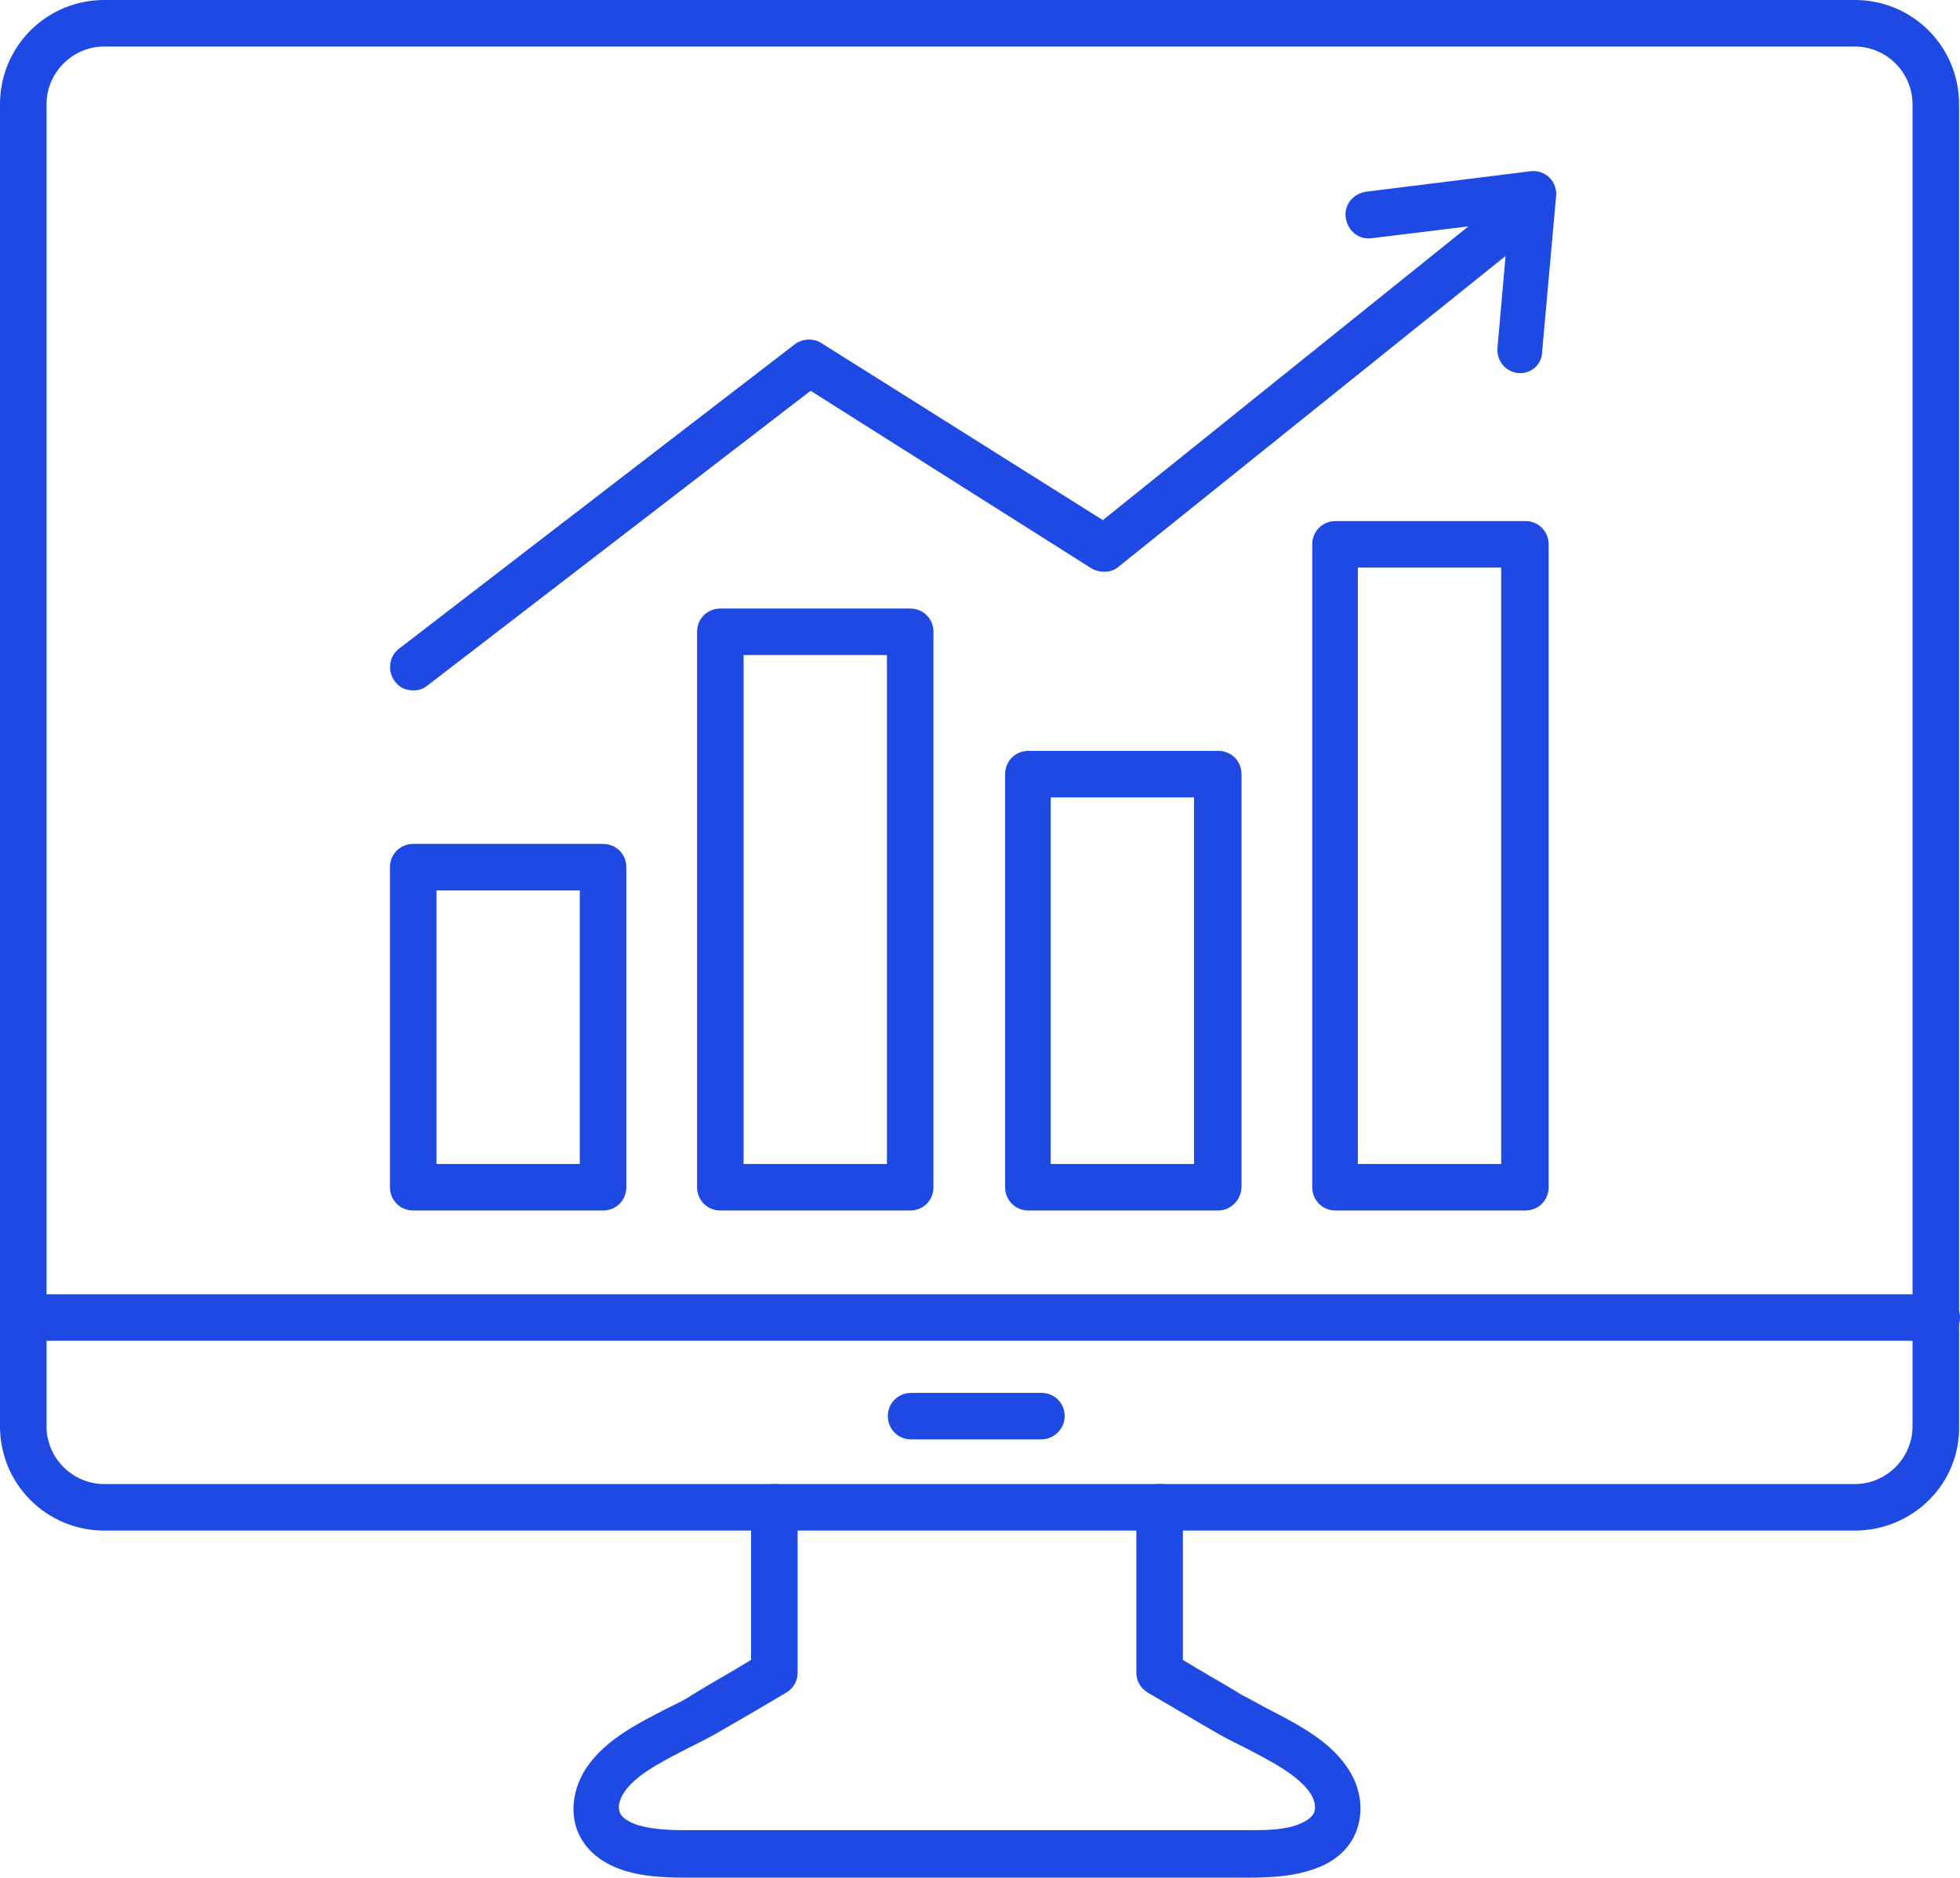 <?xml version="1.0" encoding="utf-8"?>
<!-- Generator: Adobe Illustrator 29.5.0, SVG Export Plug-In . SVG Version: 9.03 Build 0)  -->
<svg version="1.1" id="Layer_1" xmlns="http://www.w3.org/2000/svg" xmlns:xlink="http://www.w3.org/1999/xlink" x="0px" y="0px"
	 viewBox="0 0 210.6 201.8" style="enable-background:new 0 0 210.6 201.8;" xml:space="preserve">
<style type="text/css">
	.st0{fill:#1E49E2;}
	.st1{fill:#7213EA;}
	.st2{fill:none;stroke:#1E49E2;stroke-width:5;stroke-linecap:round;stroke-linejoin:round;stroke-miterlimit:10;}
</style>
<g>
	<g>
		<path class="st0" d="M199.3,164.5H11.2c-6.2,0-11.2-5-11.2-11.2V11.2C0,5,5,0,11.2,0h188.1c6.2,0,11.2,5,11.2,11.2v142.1
			C210.6,159.5,205.5,164.5,199.3,164.5z M11.2,5C7.8,5,5,7.8,5,11.2v142.1c0,3.4,2.8,6.2,6.2,6.2h188.1c3.4,0,6.2-2.8,6.2-6.2V11.2
			c0-3.4-2.8-6.2-6.2-6.2H11.2z"/>
	</g>
	<g>
		<path class="st0" d="M44.4,74.2c-0.8,0-1.5-0.3-2-1c-0.8-1.1-0.6-2.7,0.5-3.5L85.4,37c0.8-0.6,2-0.7,2.9-0.1l30.2,19l43.3-34.8
			c1.1-0.9,2.6-0.7,3.5,0.4c0.9,1.1,0.7,2.6-0.4,3.5l-44.7,35.9c-0.8,0.7-2,0.7-2.9,0.2L87.1,42L45.9,73.7
			C45.4,74.1,44.9,74.2,44.4,74.2z"/>
	</g>
	<g>
		<path class="st0" d="M163.4,40.1c-0.1,0-0.2,0-0.2,0c-1.4-0.1-2.4-1.3-2.3-2.7l1.2-13.6l-14.7,1.8c-1.4,0.2-2.6-0.8-2.8-2.2
			c-0.2-1.4,0.8-2.6,2.2-2.8l17.7-2.2c0.7-0.1,1.5,0.2,2,0.7c0.5,0.5,0.8,1.3,0.7,2l-1.5,16.7C165.7,39.1,164.6,40.1,163.4,40.1z"/>
	</g>
	<g>
		<path class="st0" d="M64.8,130.1H44.4c-1.4,0-2.5-1.1-2.5-2.5V93.2c0-1.4,1.1-2.5,2.5-2.5h20.4c1.4,0,2.5,1.1,2.5,2.5v34.4
			C67.3,129,66.2,130.1,64.8,130.1z M46.9,125.1h15.4V95.7H46.9V125.1z"/>
	</g>
	<g>
		<path class="st0" d="M97.8,130.1H77.4c-1.4,0-2.5-1.1-2.5-2.5V67.9c0-1.4,1.1-2.5,2.5-2.5h20.4c1.4,0,2.5,1.1,2.5,2.5v59.7
			C100.3,129,99.2,130.1,97.8,130.1z M79.9,125.1h15.4V70.4H79.9V125.1z"/>
	</g>
	<g>
		<path class="st0" d="M130.9,130.1h-20.4c-1.4,0-2.5-1.1-2.5-2.5V83.2c0-1.4,1.1-2.5,2.5-2.5h20.4c1.4,0,2.5,1.1,2.5,2.5v44.3
			C133.4,129,132.2,130.1,130.9,130.1z M112.9,125.1h15.4V85.7h-15.4V125.1z"/>
	</g>
	<g>
		<path class="st0" d="M163.9,130.1h-20.4c-1.4,0-2.5-1.1-2.5-2.5V58.5c0-1.4,1.1-2.5,2.5-2.5h20.4c1.4,0,2.5,1.1,2.5,2.5v69.1
			C166.4,129,165.3,130.1,163.9,130.1z M145.9,125.1h15.4V61h-15.4V125.1z"/>
	</g>
	<g>
		<path class="st0" d="M208.1,144.1H2.5c-1.4,0-2.5-1.1-2.5-2.5s1.1-2.5,2.5-2.5h205.6c1.4,0,2.5,1.1,2.5,2.5
			S209.4,144.1,208.1,144.1z"/>
	</g>
	<g>
		<path class="st0" d="M111.9,154.7h-14c-1.4,0-2.5-1.1-2.5-2.5s1.1-2.5,2.5-2.5h14c1.4,0,2.5,1.1,2.5,2.5S113.2,154.7,111.9,154.7z
			"/>
	</g>
	<g>
		<path class="st0" d="M133.9,201.8h-60c-2.6,0-5.2-0.1-7.5-1c-2.1-0.8-3.6-2.2-4.3-3.9c-0.8-1.9-0.6-4.3,0.6-6.4
			c1.9-3.3,5.7-5.2,9-6.9c1-0.5,1.9-0.9,2.6-1.4c2.1-1.3,4.3-2.5,6.4-3.8V162c0-1.4,1.1-2.5,2.5-2.5s2.5,1.1,2.5,2.5v17.8
			c0,0.9-0.5,1.7-1.2,2.1c-2.5,1.5-5.1,3-7.7,4.5c-0.9,0.5-1.9,1-2.9,1.5c-2.7,1.4-5.8,2.9-7,5c-0.4,0.7-0.5,1.4-0.3,1.9
			c0.2,0.5,0.8,0.9,1.5,1.2c1.6,0.6,3.6,0.7,5.8,0.7h60c2.2,0,4.2,0,5.8-0.7c0.7-0.3,1.3-0.7,1.5-1.2c0.2-0.5,0.1-1.2-0.3-1.9
			c-1.2-2-4.3-3.6-7-5c-1-0.5-2-1-2.9-1.5c-2.6-1.5-5.1-3-7.7-4.5c-0.8-0.5-1.2-1.3-1.2-2.1V162c0-1.4,1.1-2.5,2.5-2.5
			s2.5,1.1,2.5,2.5v16.4c2.1,1.3,4.3,2.5,6.4,3.8c0.8,0.4,1.7,0.9,2.6,1.4c3.3,1.7,7.1,3.6,9,6.9c1.2,2,1.4,4.4,0.6,6.4
			c-0.7,1.8-2.3,3.2-4.3,3.9C139,201.7,136.5,201.8,133.9,201.8z"/>
	</g>
</g>
</svg>

